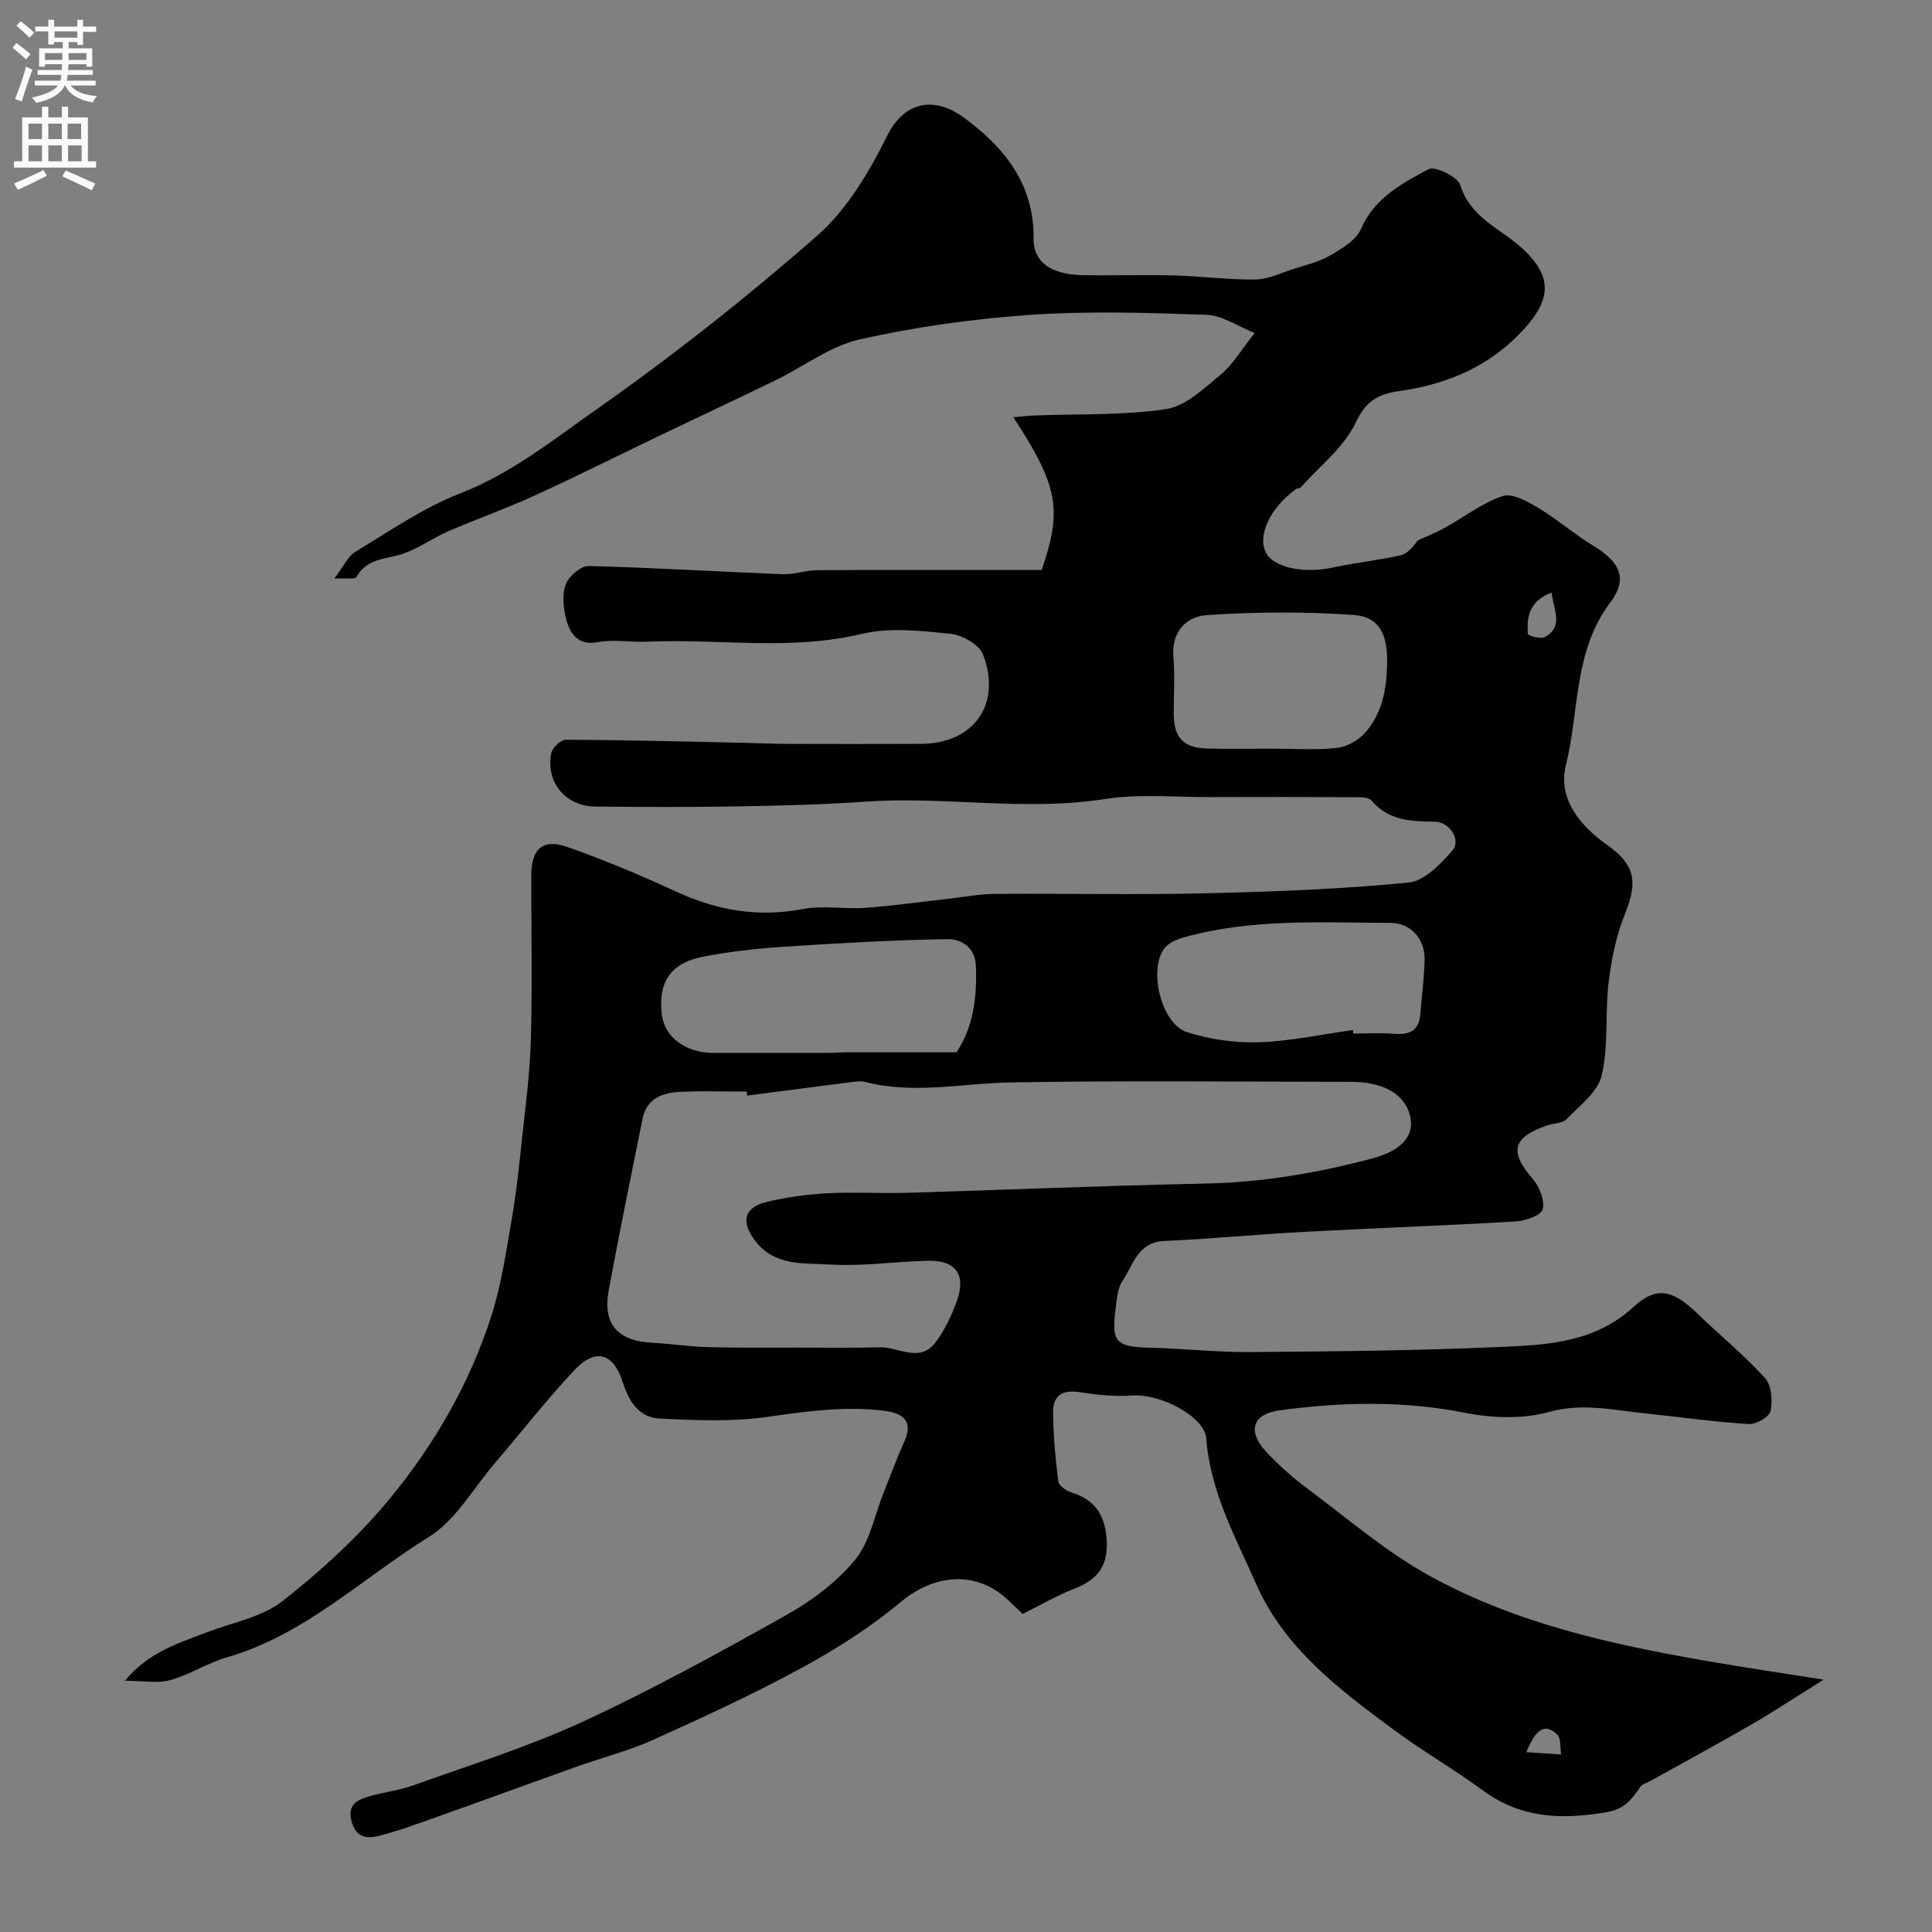 <svg enable-background="new 0 0 400 400" viewBox="0 0 400 400" xmlns="http://www.w3.org/2000/svg"><rect x="0" y="0" width="400" height="400" fill="#808080" stroke="none"/><path d="m25.87 347.98c4.89-5.94 11.03-7.74 16.91-10.01 5.31-2.05 11.42-3.11 15.71-6.48 8.03-6.31 15.74-13.36 22.22-21.22 9.25-11.23 16.57-23.91 21.04-37.88 2.07-6.45 3.03-13.28 4.2-19.99.93-5.32 1.5-10.7 2.07-16.08.74-7.02 1.7-14.04 1.89-21.08.31-11.35.07-22.71.09-34.07.01-5.42 2.39-7.6 7.45-5.82 7.65 2.69 15.16 5.84 22.52 9.24 8.45 3.9 16.96 5.4 26.23 3.62 4.18-.8 8.66.06 12.97-.25 5.87-.43 11.71-1.27 17.56-1.93 3.09-.35 6.18-.94 9.27-.96 14.52-.1 29.05.21 43.56-.12 14.04-.32 28.1-.87 42.06-2.22 3.26-.31 6.66-3.83 9.09-6.65 1.86-2.16-.58-5.94-3.7-5.97-4.89-.05-9.53-.18-13.06-4.38-.63-.75-2.45-.67-3.72-.68-9.83-.05-19.66-.06-29.5-.02-7.37.03-14.87-.72-22.08.41-16.51 2.58-32.97-.62-49.44.53-8.94.62-17.91.84-26.87.99-9.68.17-19.37.12-29.06.03-6.14-.06-10.28-4.94-9.17-11 .21-1.14 1.98-2.84 3.03-2.84 12.47.06 24.95.38 37.42.65 2.66.06 5.31.2 7.97.21 9.38.03 18.77.04 28.15 0 10.89-.05 16.79-8.19 12.85-18.48-.79-2.06-4.3-4.06-6.74-4.31-6.1-.61-12.59-1.37-18.42.03-14.8 3.55-29.66.92-44.46 1.61-3.38.16-6.82-.56-10.29.11-4.03.78-5.78-2-6.51-5.22-.5-2.22-.74-4.9.08-6.9.68-1.65 3.1-3.7 4.71-3.66 13.37.33 26.73 1.17 40.09 1.69 2.41.09 4.85-.81 7.28-.83 15.59-.08 31.19-.04 46.41-.04 4.11-12.18 3.72-17.04-5.89-31.63 1.66-.14 3.02-.31 4.38-.36 9.1-.35 18.3.01 27.25-1.32 4.05-.61 7.84-4.28 11.29-7.12 2.47-2.03 4.17-4.99 7.07-8.63-3.59-1.42-6.73-3.65-9.94-3.77-12.17-.43-24.42-.82-36.55.01-11.84.82-23.72 2.48-35.29 5.08-6.1 1.37-11.55 5.59-17.34 8.41-7.86 3.83-15.78 7.53-23.67 11.31-8.75 4.2-17.43 8.55-26.25 12.59-5.88 2.69-12 4.85-17.93 7.42-3.12 1.35-5.96 3.42-9.14 4.57-3.51 1.26-7.68.86-9.88 4.91-.26.48-1.99.17-4.59.31 1.98-2.59 2.83-4.62 4.35-5.53 7.1-4.27 14.04-9.13 21.68-12.09 10.53-4.07 19.15-11.01 28.06-17.26 15.91-11.18 31.27-23.29 45.89-36.11 6.17-5.41 10.77-13.16 14.48-20.65 3.67-7.41 9.96-8.1 15.73-3.92 8.36 6.06 14.78 13.84 14.6 25.2-.08 4.73 3.49 7.39 10.04 7.53 6.36.13 12.73-.1 19.09.07 5.6.15 11.2.91 16.8.84 2.62-.03 5.24-1.33 7.82-2.17 2.6-.84 5.36-1.47 7.69-2.83 2.4-1.4 5.33-3.13 6.34-5.45 2.81-6.46 8.5-9.44 14-12.4 1.32-.71 6.03 1.57 6.56 3.28 2.08 6.79 8.4 9.05 12.84 13.13 5.68 5.23 6.28 9.77 1.16 15.78-6.98 8.19-16.04 12.23-26.37 13.71-4.4.63-7.05 1.85-9.25 6.52-2.41 5.14-7.47 9.04-11.4 13.46-.19.21-.66.14-.92.32-5.3 3.77-8.08 9.51-6.34 13.1 1.55 3.21 7.88 4.5 14.03 3.16 4.61-1.01 9.35-1.47 13.94-2.52 1.41-.32 2.57-1.8 3.51-3.07 1.87-.86 3.8-1.61 5.59-2.61 3.99-2.21 7.72-5.14 11.96-6.57 1.98-.67 5.13 1.09 7.35 2.41 3.91 2.34 7.39 5.4 11.29 7.77 5.63 3.42 7.46 6.82 3.64 11.89-7.62 10.13-6.35 22.38-9.15 33.58-1.73 6.94 2.8 12.52 8.52 16.57 5.84 4.13 6.4 7.62 3.67 14.37-1.8 4.43-2.77 9.32-3.35 14.1-.76 6.38 0 13.03-1.42 19.22-.79 3.42-4.55 6.27-7.27 9.08-.89.91-2.75.85-4.13 1.33-7.12 2.48-7.76 5.47-2.92 11.01 1.41 1.61 2.55 4.48 2.09 6.34-.31 1.26-3.61 2.39-5.64 2.51-14.51.86-29.05 1.36-43.57 2.14-9.71.52-19.39 1.47-29.11 1.9-5.56.25-6.45 4.97-8.7 8.31-1.02 1.51-1.15 3.71-1.4 5.64-.92 7.05.05 7.98 7.16 8.15 6.94.17 13.87.96 20.8.9 17.27-.14 34.55-.29 51.79-1.06 9.7-.43 19.45-.89 27.52-8.32 4.87-4.48 8.29-3.32 13.18 1.41 4.64 4.48 9.67 8.6 14 13.35 1.35 1.48 1.59 4.66 1.15 6.82-.25 1.21-2.99 2.81-4.51 2.71-7.35-.48-14.67-1.5-22-2.28-6.43-.68-12.62-2.1-19.38-.23-5.39 1.5-11.71 1.3-17.28.19-12.88-2.56-25.65-2.25-38.48-.53-5.57.75-6.73 4.26-2.89 8.46 2.66 2.9 5.68 5.54 8.84 7.9 8.24 6.14 16.14 12.96 25.07 17.89 17.98 9.93 37.91 14.28 58 17.75 7.39 1.27 14.81 2.37 23.61 3.76-5.44 3.4-10.08 6.47-14.89 9.26-7.04 4.08-14.2 7.94-21.31 11.9-.57.32-1.35.47-1.68.95-1.76 2.57-3.25 4.68-7.03 5.33-9.18 1.56-17.64 1.35-25.5-4.41-6.05-4.43-12.59-8.2-18.61-12.66-11.23-8.31-22.57-16.84-28.4-30.03-4.29-9.71-9.55-19.18-10.39-30.22-.35-4.65-9.6-9.35-15.2-8.95-3.6.26-7.31-.1-10.89-.67-3.59-.58-5.68.6-5.64 4.15.05 4.77.49 9.55 1.08 14.28.11.88 1.58 1.95 2.63 2.28 4.78 1.49 6.95 4.39 7.37 9.57.46 5.65-1.83 8.54-6.77 10.44-3.43 1.32-6.65 3.22-10.58 5.17-.4-.38-1.57-1.43-2.69-2.54-6.53-6.49-15.4-5.91-22.56.07-6.31 5.27-13.41 9.78-20.66 13.72-9.98 5.43-20.33 10.18-30.69 14.86-4.98 2.25-10.36 3.6-15.53 5.44-9.78 3.49-19.52 7.06-29.31 10.54-3.97 1.41-7.93 2.88-12.01 3.9-2.34.58-4.59.33-5.5-2.98-.93-3.4.99-4.42 3.35-5.15 3.09-.95 6.39-1.27 9.42-2.36 11.76-4.23 23.78-7.95 35.08-13.18 14.46-6.69 28.49-14.4 42.39-22.22 5.21-2.93 10.3-6.79 14.05-11.37 3.03-3.7 3.97-9.12 5.83-13.77 1.44-3.59 2.77-7.22 4.35-10.74 2-4.44-.77-5.83-4.16-6.27-8.14-1.04-16.14.12-24.25 1.27-7.33 1.04-14.92.7-22.37.33-4.12-.21-6.29-3.49-7.51-7.39-1.96-6.22-5.69-7.31-10.12-2.57-5.72 6.11-10.88 12.74-16.33 19.11-4.5 5.26-8.16 11.91-13.77 15.39-13.75 8.53-25.66 20.25-41.76 24.9-4.04 1.16-7.71 3.6-11.76 4.72-2.56.72-5.56.13-9.37.13zm128.82-121.15c-.04-.28-.07-.55-.11-.83-4.5 0-9-.14-13.5.04-3.76.15-7.17 1.25-8.05 5.6-2.38 11.81-4.81 23.62-7 35.47-1.3 7.05 1.85 10.55 9.12 10.9 3.77.18 7.53.8 11.3.9 6.36.17 12.73.1 19.09.1 5.53 0 11.06.09 16.58-.07 3.88-.12 8.26 3.32 11.54-.97 1.9-2.48 3.29-5.47 4.38-8.43 2.06-5.62-.07-8.64-5.97-8.51-6.77.15-13.57 1.2-20.29.77-5.31-.34-11.34.42-15.39-4.85-3-3.89-2.46-6.93 2.26-8.08 4.09-1 8.33-1.58 12.54-1.81 5.52-.3 11.07.06 16.6-.1 20.54-.61 41.07-1.49 61.61-1.91 11.88-.24 23.43-2.19 34.83-5.24 6.38-1.71 8.89-5.08 7.57-9.31-1.29-4.13-5.6-6.51-12.02-6.52-23.5-.02-47-.28-70.49.12-10.06.17-20.09 2.52-30.15-.09-.93-.24-2-.09-2.99.04-7.16.92-14.31 1.86-21.46 2.78zm43.33-8.97c3.4-4.94 4.32-11.31 4.02-18.03-.17-3.8-3.2-5.42-5.68-5.39-11.54.16-23.07.86-34.59 1.61-5.37.35-10.76.99-16.05 1.99-6.85 1.3-9.47 5.2-8.71 11.94.53 4.71 4.91 8.01 10.67 8.01 7.87.01 15.73.01 23.6 0 1.33 0 2.66-.13 3.98-.13 7.3-.01 14.61 0 22.76 0zm82.07-4.6c.03.24.07.49.1.73 2.83 0 5.67-.18 8.48.05 3.12.25 5.1-.63 5.38-4.01.31-3.75.8-7.49.9-11.24.12-4.32-2.8-7.71-7.1-7.72-14.37-.04-28.83-.94-42.91 3.05-1.44.41-3.13 1.18-3.95 2.33-3.24 4.55-.49 15.55 4.73 17.23 4.73 1.52 9.94 2.27 14.91 2.11 6.51-.21 12.97-1.63 19.46-2.53zm-16.82-58.26c4.49 0 9.01.33 13.44-.14 2.09-.22 4.51-1.55 5.92-3.15 3.47-3.94 4.44-8.76 4.56-14.11.13-5.89-1.3-9.89-7.01-10.29-10.1-.69-20.31-.64-30.41.05-4.08.28-7.28 3.4-6.83 8.63.34 3.96.05 7.97.07 11.96.03 4.73 2.03 6.88 6.8 7.02 4.48.13 8.97.03 13.46.03zm57.96-32.32c-4.68 1.8-5.16 5.1-4.9 8.57.03.34 2.65 1.12 3.5.66 3.91-2.17 1.91-5.41 1.4-9.23zm-5.21 240.09c2.4.16 4.79.31 7.19.47-.24-1.4.02-3.32-.8-4.12-2.73-2.66-4.66-.7-6.39 3.65z" fill="#000001"/><g fill="#fafafb"><path d="m2.6 9.9.8-1c.9.7 1.9 1.4 2.9 2.3l-.9 1.1c-1.1-1-2-1.8-2.8-2.4zm.5 10.6c.9-2.1 1.6-4.3 2.3-6.7.4.2.8.4 1.3.6-.7 2.1-1.5 4.3-2.2 6.6zm.3-15.2.9-.9c1 .8 2 1.6 2.8 2.4l-1 1c-.9-.9-1.8-1.7-2.7-2.5zm12.6-1.2h1.2v1.4h2.7v1.1h-2.7v2.7h-1.2v-.6h-1.8v1.3h4.9v3.8h-1.2v-.5h-3.7c0 .4-.1.9-.1 1.2h5.1v1h-5.2c0 .5-.1.9-.2 1.2h6v1h-5.2c1.1 1.3 2.9 2 5.5 2.2-.4.4-.7.8-.9 1.3-2.9-.5-4.8-1.6-5.7-3.5h-.1c-.8 1.7-2.7 2.9-5.9 3.6-.2-.4-.6-.8-.9-1.1 2.8-.6 4.6-1.4 5.4-2.5h-4.8v-1h5.3c.1-.3.2-.7.2-1.2h-4.9v-1h5c0-.4 0-.8.1-1.2h-3.6v.5h-1.2v-3.8h4.9v-1.3h-1.8v.5h-1.2v-2.7h-2.7v-1h2.7v-1.4h1.2v1.4h4.8zm-6.7 8.3h3.6c0-.4 0-.9 0-1.4h-3.6zm1.9-4.6h4.8v-1.3h-4.7v1.3zm6.7 3.2h-3.7v1.4h3.7v-2.4z"/><path d="m8.7 22.1h1.3v2.2h2.8v-2.2h1.3v2.2h4.1v9.1h1.7v1.3h-17v-1.3h1.7v-9.1h4.1zm.3 13.1.7 1.2c-1.8.9-3.8 1.9-6 2.9-.2-.4-.5-.8-.8-1.3 2.3-1 4.4-1.9 6.1-2.8zm-3.1-6.4h2.8v-3.2h-2.8zm0 4.6h2.8v-3.3h-2.8zm4.1-4.6h2.8v-3.2h-2.8zm0 4.6h2.8v-3.3h-2.8zm3.6 1.9c2.1.9 4.1 1.8 6.1 2.7l-.7 1.4c-2.2-1.1-4.2-2-6.1-2.9zm3.2-9.7h-2.8v3.2h2.8zm-2.7 7.8h2.8v-3.3h-2.8z"/></g></svg>